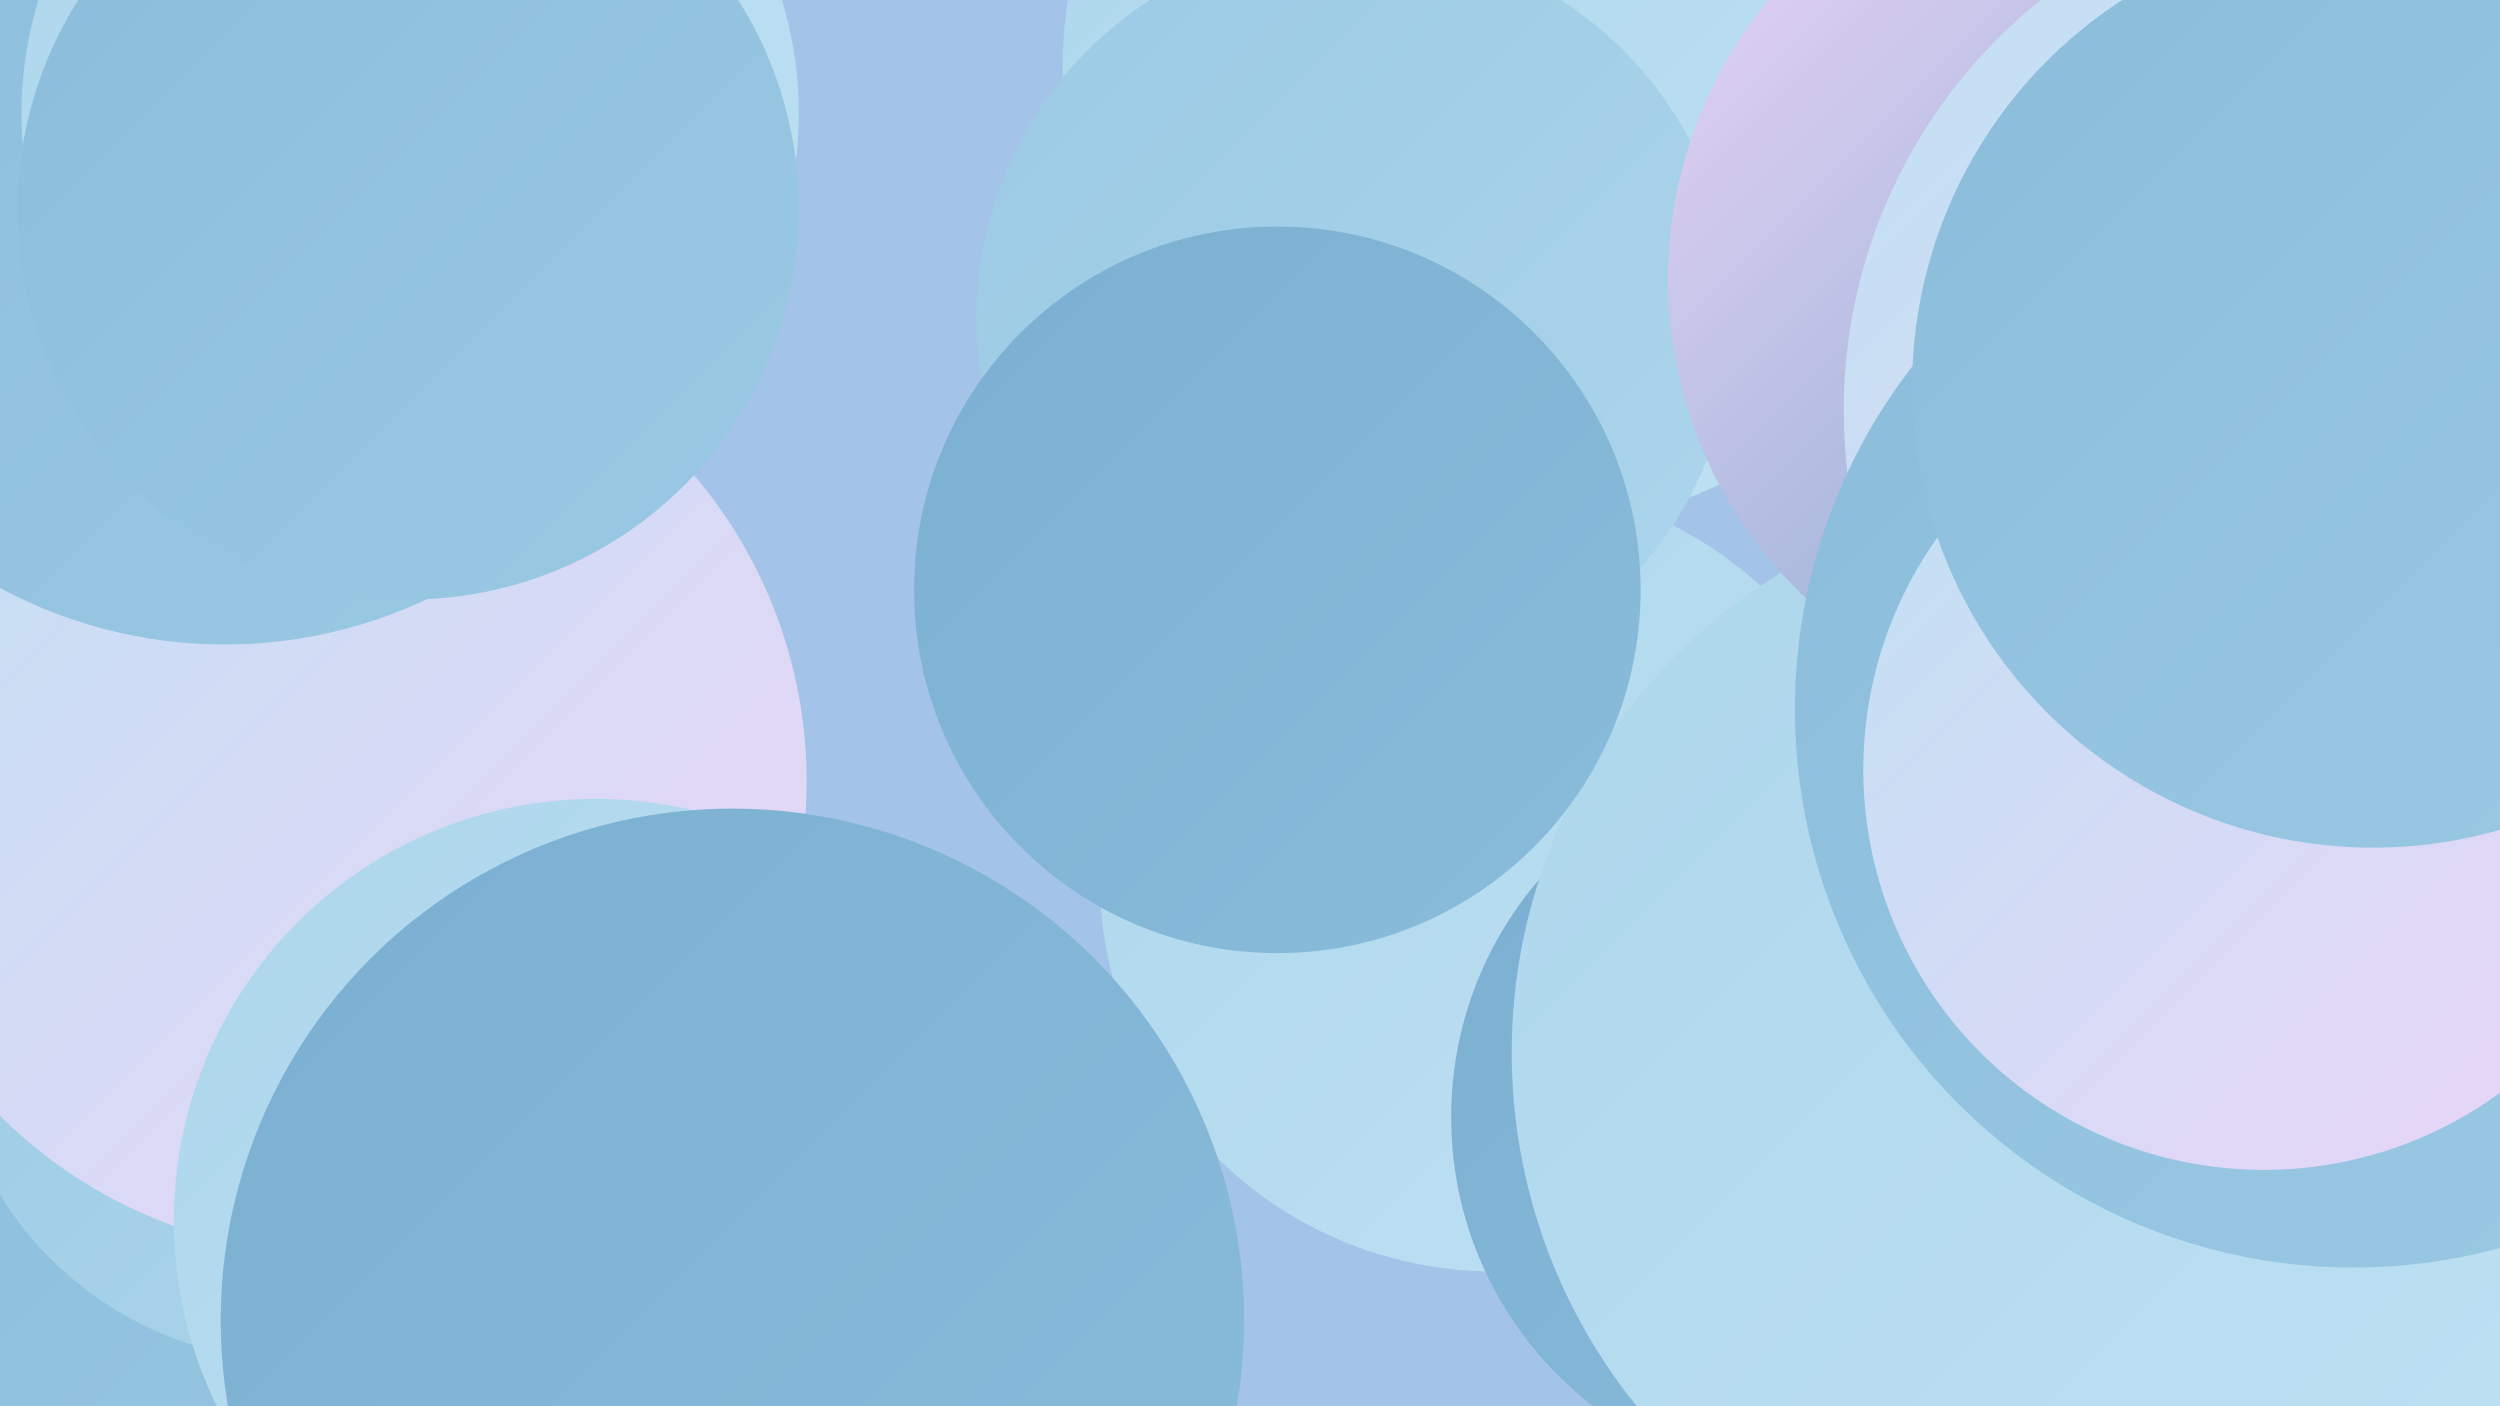 <?xml version="1.0" encoding="UTF-8"?><svg width="1280" height="720" xmlns="http://www.w3.org/2000/svg"><defs><linearGradient id="grad0" x1="0%" y1="0%" x2="100%" y2="100%"><stop offset="0%" style="stop-color:#6da1c5;stop-opacity:1" /><stop offset="100%" style="stop-color:#7bafd1;stop-opacity:1" /></linearGradient><linearGradient id="grad1" x1="0%" y1="0%" x2="100%" y2="100%"><stop offset="0%" style="stop-color:#7bafd1;stop-opacity:1" /><stop offset="100%" style="stop-color:#8abddb;stop-opacity:1" /></linearGradient><linearGradient id="grad2" x1="0%" y1="0%" x2="100%" y2="100%"><stop offset="0%" style="stop-color:#8abddb;stop-opacity:1" /><stop offset="100%" style="stop-color:#9bc9e4;stop-opacity:1" /></linearGradient><linearGradient id="grad3" x1="0%" y1="0%" x2="100%" y2="100%"><stop offset="0%" style="stop-color:#9bc9e4;stop-opacity:1" /><stop offset="100%" style="stop-color:#add6ec;stop-opacity:1" /></linearGradient><linearGradient id="grad4" x1="0%" y1="0%" x2="100%" y2="100%"><stop offset="0%" style="stop-color:#add6ec;stop-opacity:1" /><stop offset="100%" style="stop-color:#bfe1f3;stop-opacity:1" /></linearGradient><linearGradient id="grad5" x1="0%" y1="0%" x2="100%" y2="100%"><stop offset="0%" style="stop-color:#bfe1f3;stop-opacity:1" /><stop offset="100%" style="stop-color:#ecd4f8;stop-opacity:1" /></linearGradient><linearGradient id="grad6" x1="0%" y1="0%" x2="100%" y2="100%"><stop offset="0%" style="stop-color:#ecd4f8;stop-opacity:1" /><stop offset="100%" style="stop-color:#6da1c5;stop-opacity:1" /></linearGradient></defs><rect width="1280" height="720" fill="#a4c3e9" /><circle cx="171" cy="183" r="185" fill="url(#grad3)" /><circle cx="92" cy="718" r="262" fill="url(#grad2)" /><circle cx="765" cy="449" r="202" fill="url(#grad4)" /><circle cx="930" cy="572" r="187" fill="url(#grad1)" /><circle cx="1062" cy="539" r="288" fill="url(#grad4)" /><circle cx="779" cy="36" r="235" fill="url(#grad4)" /><circle cx="153" cy="517" r="180" fill="url(#grad3)" /><circle cx="694" cy="163" r="194" fill="url(#grad3)" /><circle cx="1078" cy="143" r="224" fill="url(#grad6)" /><circle cx="171" cy="400" r="242" fill="url(#grad5)" /><circle cx="305" cy="625" r="216" fill="url(#grad4)" /><circle cx="1213" cy="210" r="269" fill="url(#grad5)" /><circle cx="115" cy="87" r="243" fill="url(#grad2)" /><circle cx="654" cy="302" r="186" fill="url(#grad1)" /><circle cx="1205" cy="363" r="286" fill="url(#grad2)" /><circle cx="210" cy="58" r="199" fill="url(#grad4)" /><circle cx="375" cy="676" r="262" fill="url(#grad1)" /><circle cx="209" cy="107" r="200" fill="url(#grad2)" /><circle cx="1159" cy="394" r="205" fill="url(#grad5)" /><circle cx="1215" cy="198" r="236" fill="url(#grad2)" /></svg>